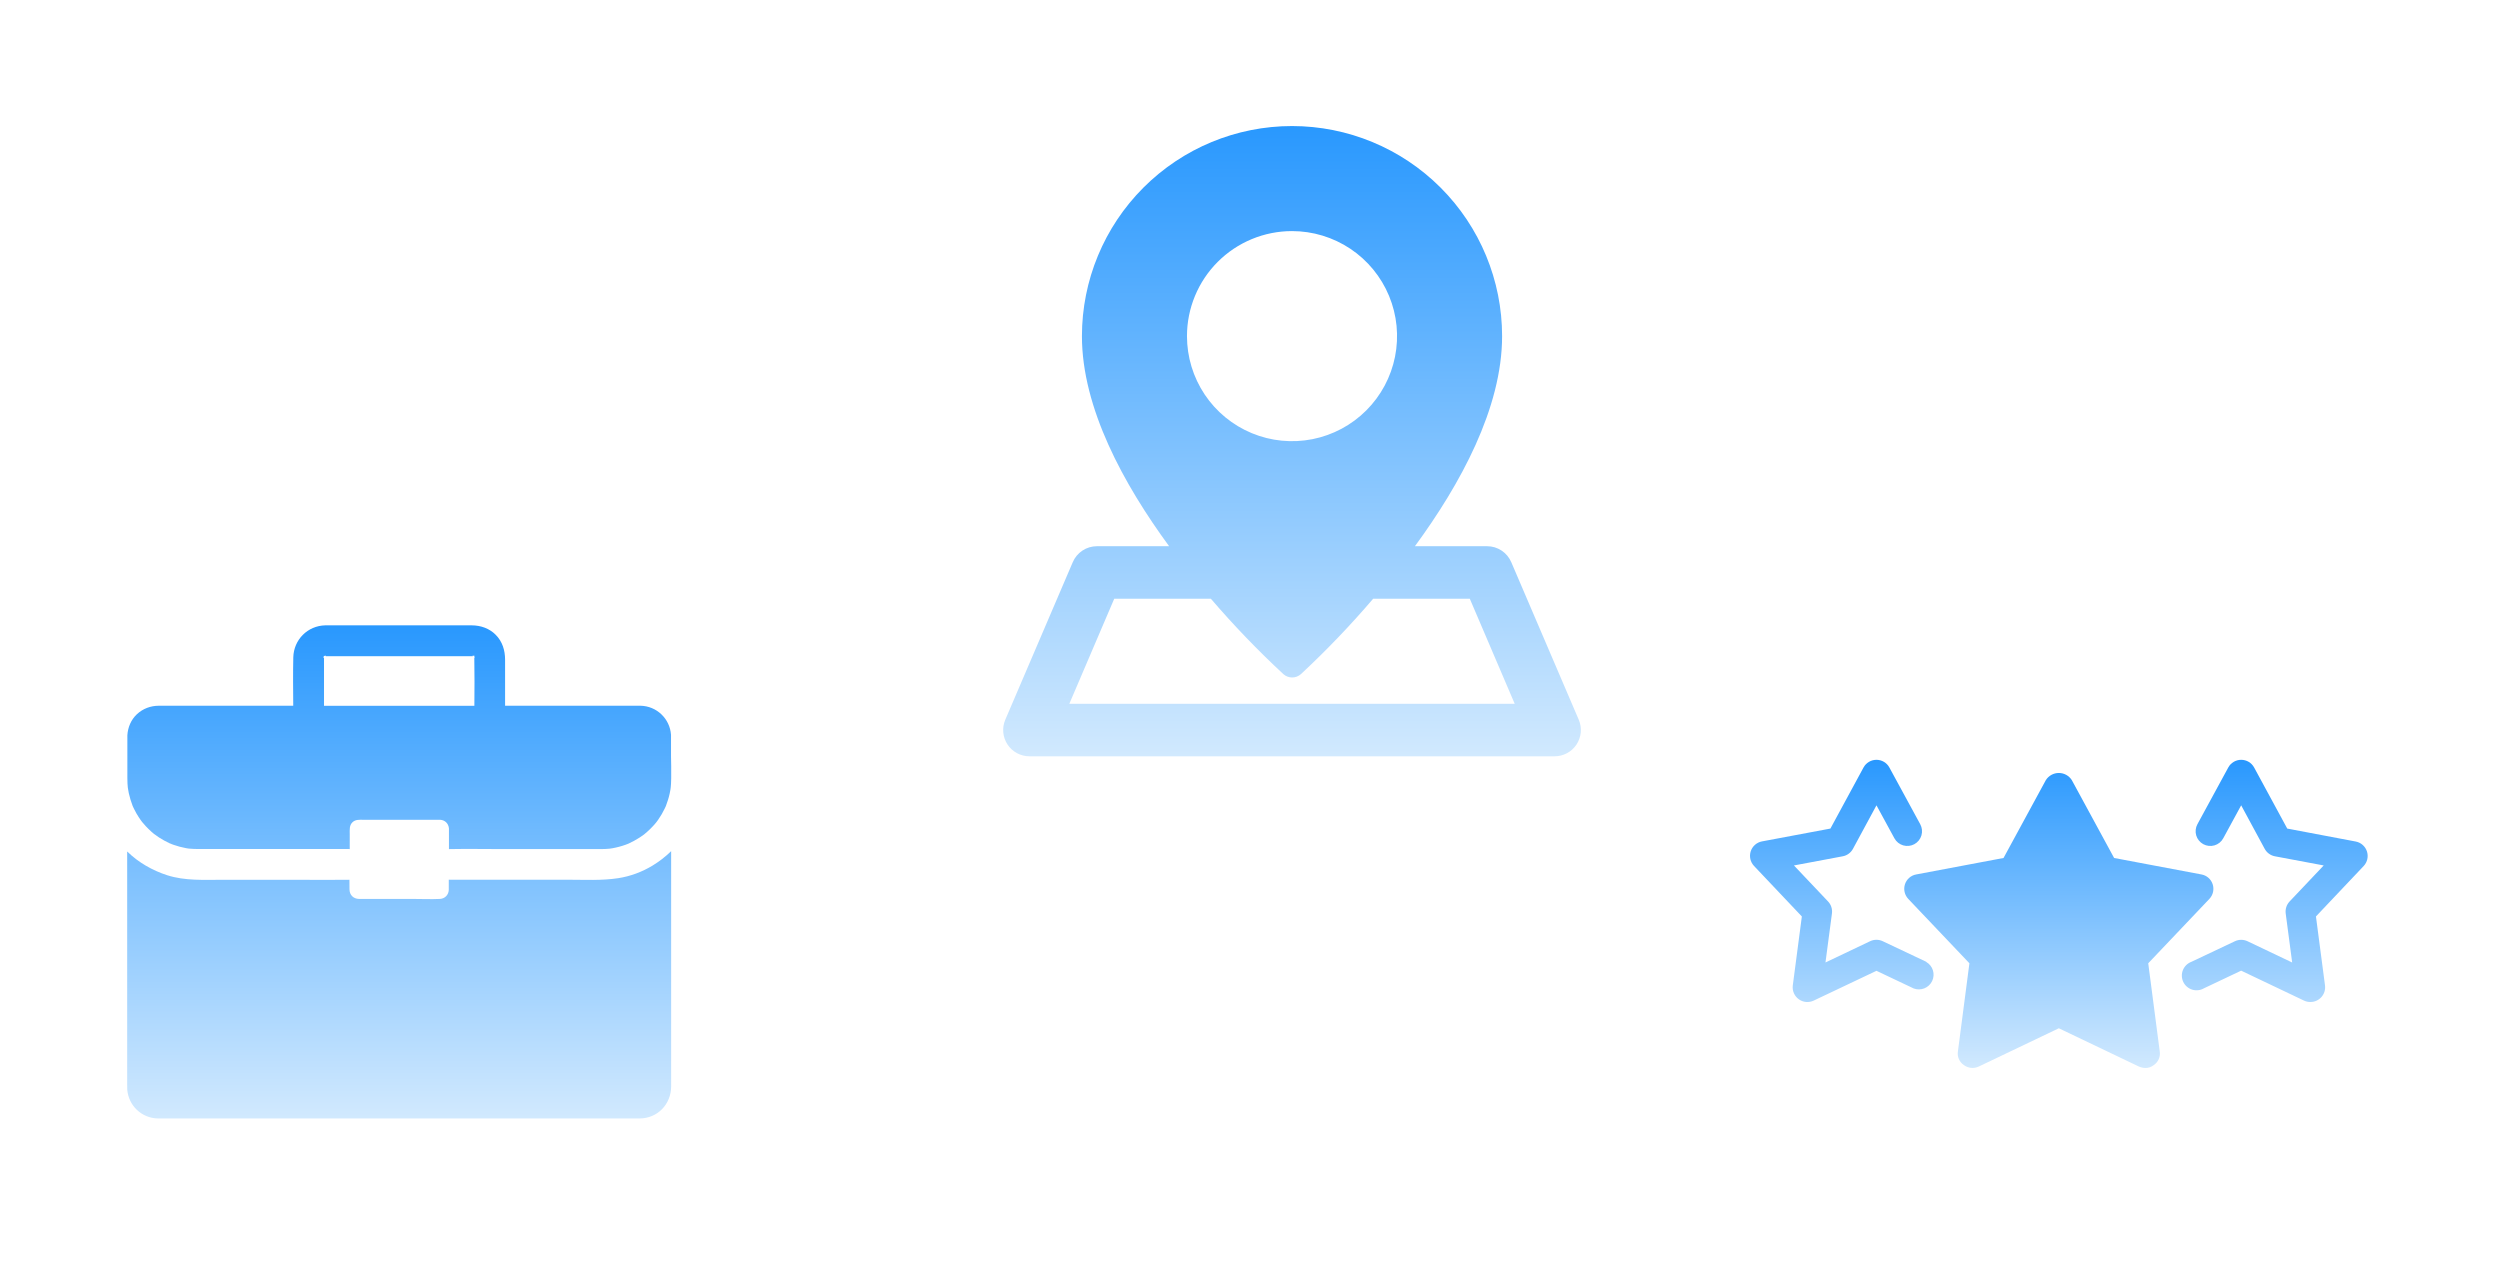 <svg width="238" height="122" viewBox="0 0 238 122" fill="none" xmlns="http://www.w3.org/2000/svg">
<g filter="url(#filter0_di_32_158)">
<path d="M150.3 68.525L143.875 53.525C143.684 53.073 143.363 52.688 142.954 52.416C142.546 52.145 142.066 52 141.575 52H134.7C139.025 46.1 143 38.85 143 32C143 26.696 140.893 21.609 137.142 17.858C133.391 14.107 128.304 12 123 12C117.696 12 112.609 14.107 108.858 17.858C105.107 21.609 103 26.696 103 32C103 38.85 106.975 46.1 111.3 52H104.425C103.934 52 103.455 52.145 103.046 52.416C102.637 52.688 102.316 53.073 102.125 53.525L95.7 68.525C95.539 68.905 95.475 69.319 95.513 69.73C95.55 70.141 95.69 70.536 95.917 70.88C96.145 71.224 96.454 71.506 96.818 71.702C97.181 71.897 97.587 72 98 72H148C148.413 72 148.819 71.897 149.182 71.702C149.546 71.506 149.855 71.224 150.083 70.88C150.31 70.536 150.449 70.141 150.487 69.73C150.525 69.319 150.461 68.905 150.3 68.525ZM123 22C124.978 22 126.911 22.587 128.556 23.685C130.2 24.784 131.482 26.346 132.239 28.173C132.996 30 133.194 32.011 132.808 33.951C132.422 35.891 131.47 37.672 130.071 39.071C128.673 40.47 126.891 41.422 124.951 41.808C123.011 42.194 121 41.996 119.173 41.239C117.346 40.482 115.784 39.2 114.685 37.556C113.587 35.911 113 33.978 113 32C113 29.348 114.054 26.804 115.929 24.929C117.804 23.054 120.348 22 123 22ZM101.8 67L106.075 57H115.275C117.437 59.521 119.74 61.917 122.175 64.175C122.405 64.382 122.703 64.497 123.013 64.497C123.322 64.497 123.62 64.382 123.85 64.175C126.276 61.916 128.572 59.52 130.725 57H139.925L144.2 67H101.8Z" fill="url(#paint0_linear_32_158)"/>
</g>
<g filter="url(#filter1_di_32_158)">
<path d="M204.512 91.704L205.604 100.076C205.647 100.326 205.618 100.583 205.518 100.817C205.419 101.05 205.254 101.25 205.044 101.392C204.815 101.579 204.527 101.678 204.232 101.672C204.02 101.666 203.81 101.618 203.616 101.532L196 97.892L188.384 101.532C188.156 101.641 187.902 101.686 187.65 101.662C187.399 101.637 187.158 101.544 186.956 101.392C186.746 101.25 186.581 101.05 186.482 100.817C186.382 100.583 186.353 100.326 186.396 100.076L187.488 91.704L181.664 85.572C181.491 85.388 181.371 85.161 181.317 84.914C181.263 84.668 181.276 84.411 181.356 84.172C181.434 83.936 181.574 83.726 181.761 83.564C181.948 83.401 182.176 83.292 182.42 83.248L190.736 81.68L194.768 74.26C194.901 74.054 195.083 73.884 195.298 73.766C195.513 73.649 195.755 73.587 196 73.587C196.245 73.587 196.487 73.649 196.702 73.766C196.917 73.884 197.099 74.054 197.232 74.26L201.264 81.68L209.58 83.248C209.824 83.292 210.052 83.401 210.239 83.564C210.426 83.726 210.566 83.936 210.644 84.172C210.724 84.411 210.737 84.668 210.683 84.914C210.629 85.161 210.509 85.388 210.336 85.572L204.512 91.704ZM183.383 91.564L179.239 89.604C179.051 89.514 178.845 89.468 178.637 89.468C178.429 89.468 178.223 89.514 178.035 89.604L173.785 91.628L174.401 86.961C174.428 86.754 174.408 86.544 174.344 86.346C174.28 86.148 174.172 85.967 174.028 85.816L170.783 82.391L175.426 81.52C175.631 81.482 175.824 81.399 175.993 81.276C176.161 81.154 176.301 80.995 176.4 80.812L178.64 76.668L180.348 79.807C180.526 80.133 180.826 80.375 181.182 80.48C181.539 80.584 181.922 80.543 182.248 80.365C182.574 80.187 182.816 79.887 182.921 79.531C183.025 79.175 182.984 78.791 182.806 78.466L179.866 73.061C179.746 72.841 179.568 72.657 179.352 72.529C179.135 72.401 178.889 72.333 178.637 72.334C178.386 72.334 178.139 72.401 177.922 72.53C177.706 72.659 177.528 72.843 177.408 73.064L174.255 78.88L167.742 80.101C167.495 80.147 167.265 80.259 167.076 80.425C166.887 80.591 166.747 80.805 166.669 81.044C166.591 81.284 166.58 81.539 166.635 81.785C166.69 82.03 166.811 82.256 166.984 82.439L171.536 87.249L170.674 93.812C170.641 94.062 170.677 94.316 170.776 94.547C170.876 94.778 171.036 94.979 171.24 95.126C171.444 95.274 171.684 95.365 171.934 95.388C172.185 95.41 172.438 95.365 172.665 95.257L178.64 92.421L182.182 94.101C182.511 94.225 182.874 94.221 183.2 94.09C183.526 93.959 183.79 93.71 183.941 93.392C184.092 93.075 184.118 92.713 184.014 92.377C183.91 92.041 183.684 91.757 183.38 91.581L183.383 91.564ZM225.333 81.055C225.255 80.816 225.114 80.602 224.925 80.436C224.736 80.27 224.505 80.158 224.258 80.112L217.745 78.88L214.592 73.064C214.472 72.843 214.294 72.659 214.078 72.53C213.861 72.401 213.614 72.334 213.363 72.334C213.111 72.333 212.865 72.401 212.648 72.529C212.432 72.657 212.254 72.841 212.134 73.061L209.194 78.466C209.106 78.627 209.05 78.804 209.031 78.987C209.011 79.17 209.028 79.355 209.079 79.531C209.131 79.707 209.217 79.872 209.333 80.015C209.448 80.158 209.591 80.277 209.752 80.365C209.914 80.453 210.091 80.509 210.274 80.528C210.456 80.548 210.641 80.531 210.818 80.48C210.994 80.428 211.159 80.341 211.302 80.226C211.445 80.111 211.564 79.968 211.652 79.807L213.36 76.668L215.6 80.812C215.699 80.995 215.839 81.154 216.007 81.276C216.176 81.399 216.37 81.482 216.574 81.52L221.217 82.391L217.972 85.818C217.828 85.969 217.72 86.151 217.656 86.349C217.592 86.547 217.572 86.757 217.599 86.963L218.215 91.631L213.965 89.607C213.777 89.517 213.571 89.471 213.363 89.471C213.155 89.471 212.949 89.517 212.761 89.607L208.617 91.567C208.436 91.635 208.271 91.74 208.132 91.876C207.994 92.011 207.885 92.174 207.813 92.353C207.741 92.533 207.706 92.726 207.712 92.919C207.718 93.113 207.764 93.303 207.847 93.478C207.93 93.652 208.049 93.808 208.195 93.935C208.342 94.061 208.513 94.156 208.698 94.214C208.883 94.271 209.077 94.289 209.27 94.267C209.462 94.246 209.648 94.184 209.815 94.087L213.357 92.407L219.335 95.254C219.524 95.345 219.731 95.392 219.94 95.391C220.14 95.393 220.338 95.352 220.521 95.27C220.704 95.189 220.868 95.069 221 94.919C221.133 94.769 221.232 94.593 221.291 94.401C221.349 94.21 221.366 94.008 221.34 93.809L220.478 87.246L225.03 82.436C225.199 82.253 225.315 82.029 225.369 81.787C225.422 81.544 225.409 81.292 225.333 81.055Z" fill="url(#paint1_linear_32_158)"/>
</g>
<g filter="url(#filter2_di_32_158)">
<path d="M63.893 101.363V81.031C63.617 81.301 63.318 81.558 63.014 81.793C62.732 82.01 62.44 82.209 62.135 82.396C61.133 83.006 60.02 83.422 58.853 83.603C57.283 83.844 55.66 83.75 54.072 83.75H42.846C42.805 83.75 42.764 83.75 42.723 83.744V84.471C42.723 84.558 42.728 84.641 42.723 84.728C42.699 85.203 42.348 85.555 41.873 85.578C41.035 85.619 40.185 85.578 39.342 85.578H35.252C34.895 85.578 34.537 85.584 34.18 85.578C33.647 85.566 33.277 85.209 33.272 84.67C33.266 84.365 33.266 84.055 33.266 83.75C33.23 83.756 33.19 83.756 33.154 83.756H33.078C31.484 83.779 29.885 83.756 28.291 83.756H21.172C19.414 83.756 17.615 83.867 15.916 83.322C15.207 83.094 14.516 82.783 13.865 82.402C13.56 82.221 13.268 82.027 12.986 81.816C12.676 81.582 12.383 81.33 12.107 81.061V103.221C12.107 103.385 12.102 103.549 12.113 103.713C12.23 105.26 13.49 106.455 15.043 106.478C15.424 106.484 15.799 106.478 16.18 106.478H60.887C62.598 106.473 63.887 105.125 63.893 103.432V101.363ZM63.881 71.967V69.951C63.77 68.416 62.516 67.209 60.957 67.186H48.084V62.809C48.084 61.918 47.832 61.074 47.188 60.43C46.584 59.82 45.77 59.539 44.92 59.533H31.402C31.256 59.533 31.109 59.527 30.969 59.533C29.287 59.568 27.963 60.898 27.922 62.58C27.887 64.109 27.904 65.65 27.916 67.186H15.131C14.346 67.186 13.613 67.455 13.033 67.994C12.471 68.521 12.172 69.242 12.125 69.998V74.064C12.125 74.24 12.125 74.41 12.137 74.586C12.143 74.709 12.154 74.826 12.166 74.949C12.166 74.967 12.172 74.984 12.172 75.002C12.201 75.172 12.225 75.342 12.26 75.506C12.348 75.916 12.477 76.32 12.623 76.713C12.623 76.719 12.623 76.719 12.629 76.725C12.629 76.73 12.629 76.73 12.635 76.736C12.641 76.748 12.641 76.754 12.646 76.766C12.682 76.848 12.723 76.93 12.764 77.012C12.84 77.164 12.916 77.311 12.998 77.457C13.01 77.48 13.021 77.504 13.039 77.521C13.15 77.709 13.268 77.896 13.396 78.072C13.449 78.148 13.508 78.213 13.555 78.289L13.537 78.254C13.549 78.271 13.555 78.283 13.566 78.295C13.666 78.418 13.771 78.541 13.883 78.658C14.053 78.84 14.234 79.016 14.422 79.186C14.498 79.256 14.574 79.32 14.656 79.385C14.668 79.396 14.685 79.408 14.703 79.42C14.803 79.484 14.844 79.508 14.85 79.514C14.844 79.514 14.815 79.49 14.773 79.467C14.896 79.549 15.014 79.642 15.137 79.725C15.465 79.936 15.805 80.123 16.156 80.287C16.496 80.392 16.314 80.352 16.203 80.311C16.215 80.316 16.221 80.316 16.232 80.322C16.332 80.357 16.426 80.398 16.525 80.428C16.713 80.492 16.9 80.551 17.088 80.603C17.293 80.656 17.498 80.703 17.709 80.744L17.92 80.779C17.961 80.785 18.002 80.785 18.037 80.791C18.559 80.838 19.086 80.826 19.607 80.826H33.172C33.213 80.826 33.254 80.826 33.295 80.832V79.42C33.295 79.01 33.236 78.57 33.57 78.266C33.857 78.002 34.232 78.043 34.59 78.043H41.897C42.353 78.066 42.676 78.383 42.734 78.822C42.74 78.846 42.74 78.869 42.74 78.892V80.838C42.781 80.832 42.822 80.832 42.863 80.832H42.94C44.492 80.803 46.045 80.832 47.592 80.832H57.248C57.5 80.832 57.746 80.82 57.998 80.797C58.045 80.791 58.098 80.785 58.145 80.779C58.203 80.767 58.268 80.762 58.326 80.75C58.531 80.709 58.742 80.668 58.947 80.609C59.152 80.557 59.352 80.492 59.551 80.422C59.645 80.387 59.732 80.352 59.826 80.316C60.19 80.146 60.535 79.965 60.869 79.748C60.98 79.678 61.086 79.607 61.191 79.531C61.221 79.508 61.314 79.437 61.355 79.408L61.361 79.402C61.367 79.396 61.379 79.391 61.379 79.385C61.461 79.32 61.537 79.25 61.613 79.186C61.801 79.021 61.977 78.846 62.152 78.658C62.264 78.541 62.369 78.424 62.469 78.295C62.475 78.283 62.486 78.277 62.492 78.266C62.539 78.189 62.603 78.113 62.656 78.043C62.768 77.885 62.873 77.721 62.967 77.557C62.984 77.521 63.008 77.486 63.025 77.457C63.113 77.299 63.201 77.141 63.277 76.977C63.312 76.9 63.353 76.818 63.389 76.742C63.535 76.355 63.664 75.963 63.752 75.553C63.781 75.424 63.805 75.289 63.828 75.16V75.131C63.828 75.125 63.828 75.119 63.834 75.113C63.84 75.055 63.852 74.978 63.857 74.932C63.869 74.826 63.875 74.715 63.881 74.609L63.898 74.1V72.939C63.887 72.594 63.881 72.283 63.881 71.967ZM45.172 62.603C45.172 62.609 45.172 62.615 45.178 62.615V62.621C45.184 62.65 45.19 62.668 45.178 62.639C45.172 62.644 45.16 62.633 45.154 62.621C45.184 64.144 45.172 65.668 45.16 67.191H30.846V62.627C30.828 62.65 30.816 62.656 30.811 62.65C30.799 62.668 30.799 62.633 30.805 62.592C30.775 62.627 30.758 62.633 30.805 62.58C30.805 62.557 30.811 62.539 30.816 62.516C30.822 62.504 30.822 62.486 30.828 62.474C30.787 62.474 30.799 62.463 30.834 62.457C30.84 62.428 30.852 62.416 30.852 62.451C30.863 62.451 30.875 62.445 30.893 62.445V62.434V62.439C30.916 62.434 30.934 62.434 30.957 62.428C30.98 62.404 30.992 62.398 30.998 62.392L30.963 62.428C31.01 62.422 31.045 62.422 31.027 62.434C31.033 62.439 31.027 62.451 31.004 62.469H44.51C44.685 62.469 44.855 62.463 45.031 62.469C45.02 62.463 45.014 62.463 45.008 62.457C44.967 62.434 44.978 62.428 45.008 62.422C44.99 62.41 44.996 62.41 45.014 62.422H45.037C45.014 62.404 45.002 62.392 44.996 62.387C44.996 62.387 45.014 62.398 45.043 62.422C45.066 62.422 45.09 62.428 45.113 62.428C45.125 62.428 45.131 62.434 45.143 62.434C45.143 62.422 45.143 62.416 45.148 62.416C45.148 62.416 45.154 62.422 45.154 62.434C45.207 62.445 45.23 62.457 45.154 62.463V62.492C45.172 62.498 45.184 62.504 45.19 62.504C45.184 62.504 45.166 62.504 45.154 62.498V62.504C45.16 62.51 45.172 62.516 45.184 62.527C45.178 62.527 45.172 62.521 45.16 62.516C45.16 62.527 45.166 62.533 45.166 62.545C45.184 62.568 45.207 62.592 45.225 62.603C45.207 62.592 45.19 62.574 45.172 62.562V62.603Z" fill="url(#paint2_linear_32_158)"/>
</g>
<defs>
<filter id="filter0_di_32_158" x="83.502" y="0" width="78.996" height="84" filterUnits="userSpaceOnUse" color-interpolation-filters="sRGB">
<feFlood flood-opacity="0" result="BackgroundImageFix"/>
<feColorMatrix in="SourceAlpha" type="matrix" values="0 0 0 0 0 0 0 0 0 0 0 0 0 0 0 0 0 0 127 0" result="hardAlpha"/>
<feOffset/>
<feGaussianBlur stdDeviation="6"/>
<feComposite in2="hardAlpha" operator="out"/>
<feColorMatrix type="matrix" values="0 0 0 0 0.325 0 0 0 0 0.647 0 0 0 0 0.945 0 0 0 0.67 0"/>
<feBlend mode="normal" in2="BackgroundImageFix" result="effect1_dropShadow_32_158"/>
<feBlend mode="normal" in="SourceGraphic" in2="effect1_dropShadow_32_158" result="shape"/>
<feColorMatrix in="SourceAlpha" type="matrix" values="0 0 0 0 0 0 0 0 0 0 0 0 0 0 0 0 0 0 127 0" result="hardAlpha"/>
<feOffset/>
<feGaussianBlur stdDeviation="4.5"/>
<feComposite in2="hardAlpha" operator="arithmetic" k2="-1" k3="1"/>
<feColorMatrix type="matrix" values="0 0 0 0 0.647 0 0 0 0 0.816 0 0 0 0 0.965 0 0 0 1 0"/>
<feBlend mode="normal" in2="shape" result="effect2_innerShadow_32_158"/>
</filter>
<filter id="filter1_di_32_158" x="154.601" y="60.334" width="82.8" height="53.339" filterUnits="userSpaceOnUse" color-interpolation-filters="sRGB">
<feFlood flood-opacity="0" result="BackgroundImageFix"/>
<feColorMatrix in="SourceAlpha" type="matrix" values="0 0 0 0 0 0 0 0 0 0 0 0 0 0 0 0 0 0 127 0" result="hardAlpha"/>
<feOffset/>
<feGaussianBlur stdDeviation="6"/>
<feComposite in2="hardAlpha" operator="out"/>
<feColorMatrix type="matrix" values="0 0 0 0 0.325 0 0 0 0 0.647 0 0 0 0 0.945 0 0 0 0.67 0"/>
<feBlend mode="normal" in2="BackgroundImageFix" result="effect1_dropShadow_32_158"/>
<feBlend mode="normal" in="SourceGraphic" in2="effect1_dropShadow_32_158" result="shape"/>
<feColorMatrix in="SourceAlpha" type="matrix" values="0 0 0 0 0 0 0 0 0 0 0 0 0 0 0 0 0 0 127 0" result="hardAlpha"/>
<feOffset/>
<feGaussianBlur stdDeviation="4.5"/>
<feComposite in2="hardAlpha" operator="arithmetic" k2="-1" k3="1"/>
<feColorMatrix type="matrix" values="0 0 0 0 0.647 0 0 0 0 0.816 0 0 0 0 0.965 0 0 0 1 0"/>
<feBlend mode="normal" in2="shape" result="effect2_innerShadow_32_158"/>
</filter>
<filter id="filter2_di_32_158" x="0.106" y="47.531" width="75.793" height="70.95" filterUnits="userSpaceOnUse" color-interpolation-filters="sRGB">
<feFlood flood-opacity="0" result="BackgroundImageFix"/>
<feColorMatrix in="SourceAlpha" type="matrix" values="0 0 0 0 0 0 0 0 0 0 0 0 0 0 0 0 0 0 127 0" result="hardAlpha"/>
<feOffset/>
<feGaussianBlur stdDeviation="6"/>
<feComposite in2="hardAlpha" operator="out"/>
<feColorMatrix type="matrix" values="0 0 0 0 0.325 0 0 0 0 0.647 0 0 0 0 0.945 0 0 0 0.67 0"/>
<feBlend mode="normal" in2="BackgroundImageFix" result="effect1_dropShadow_32_158"/>
<feBlend mode="normal" in="SourceGraphic" in2="effect1_dropShadow_32_158" result="shape"/>
<feColorMatrix in="SourceAlpha" type="matrix" values="0 0 0 0 0 0 0 0 0 0 0 0 0 0 0 0 0 0 127 0" result="hardAlpha"/>
<feOffset/>
<feGaussianBlur stdDeviation="4.5"/>
<feComposite in2="hardAlpha" operator="arithmetic" k2="-1" k3="1"/>
<feColorMatrix type="matrix" values="0 0 0 0 0.647 0 0 0 0 0.816 0 0 0 0 0.965 0 0 0 1 0"/>
<feBlend mode="normal" in2="shape" result="effect2_innerShadow_32_158"/>
</filter>
<linearGradient id="paint0_linear_32_158" x1="123" y1="12" x2="123" y2="72" gradientUnits="userSpaceOnUse">
<stop stop-color="#2998FE"/>
<stop offset="1" stop-color="#D1E9FE"/>
</linearGradient>
<linearGradient id="paint1_linear_32_158" x1="196.001" y1="72.334" x2="196.001" y2="101.672" gradientUnits="userSpaceOnUse">
<stop stop-color="#2998FE"/>
<stop offset="1" stop-color="#D1E9FE"/>
</linearGradient>
<linearGradient id="paint2_linear_32_158" x1="38.002" y1="59.531" x2="38.002" y2="106.481" gradientUnits="userSpaceOnUse">
<stop stop-color="#2998FE"/>
<stop offset="1" stop-color="#D1E9FE"/>
</linearGradient>
</defs>
</svg>
